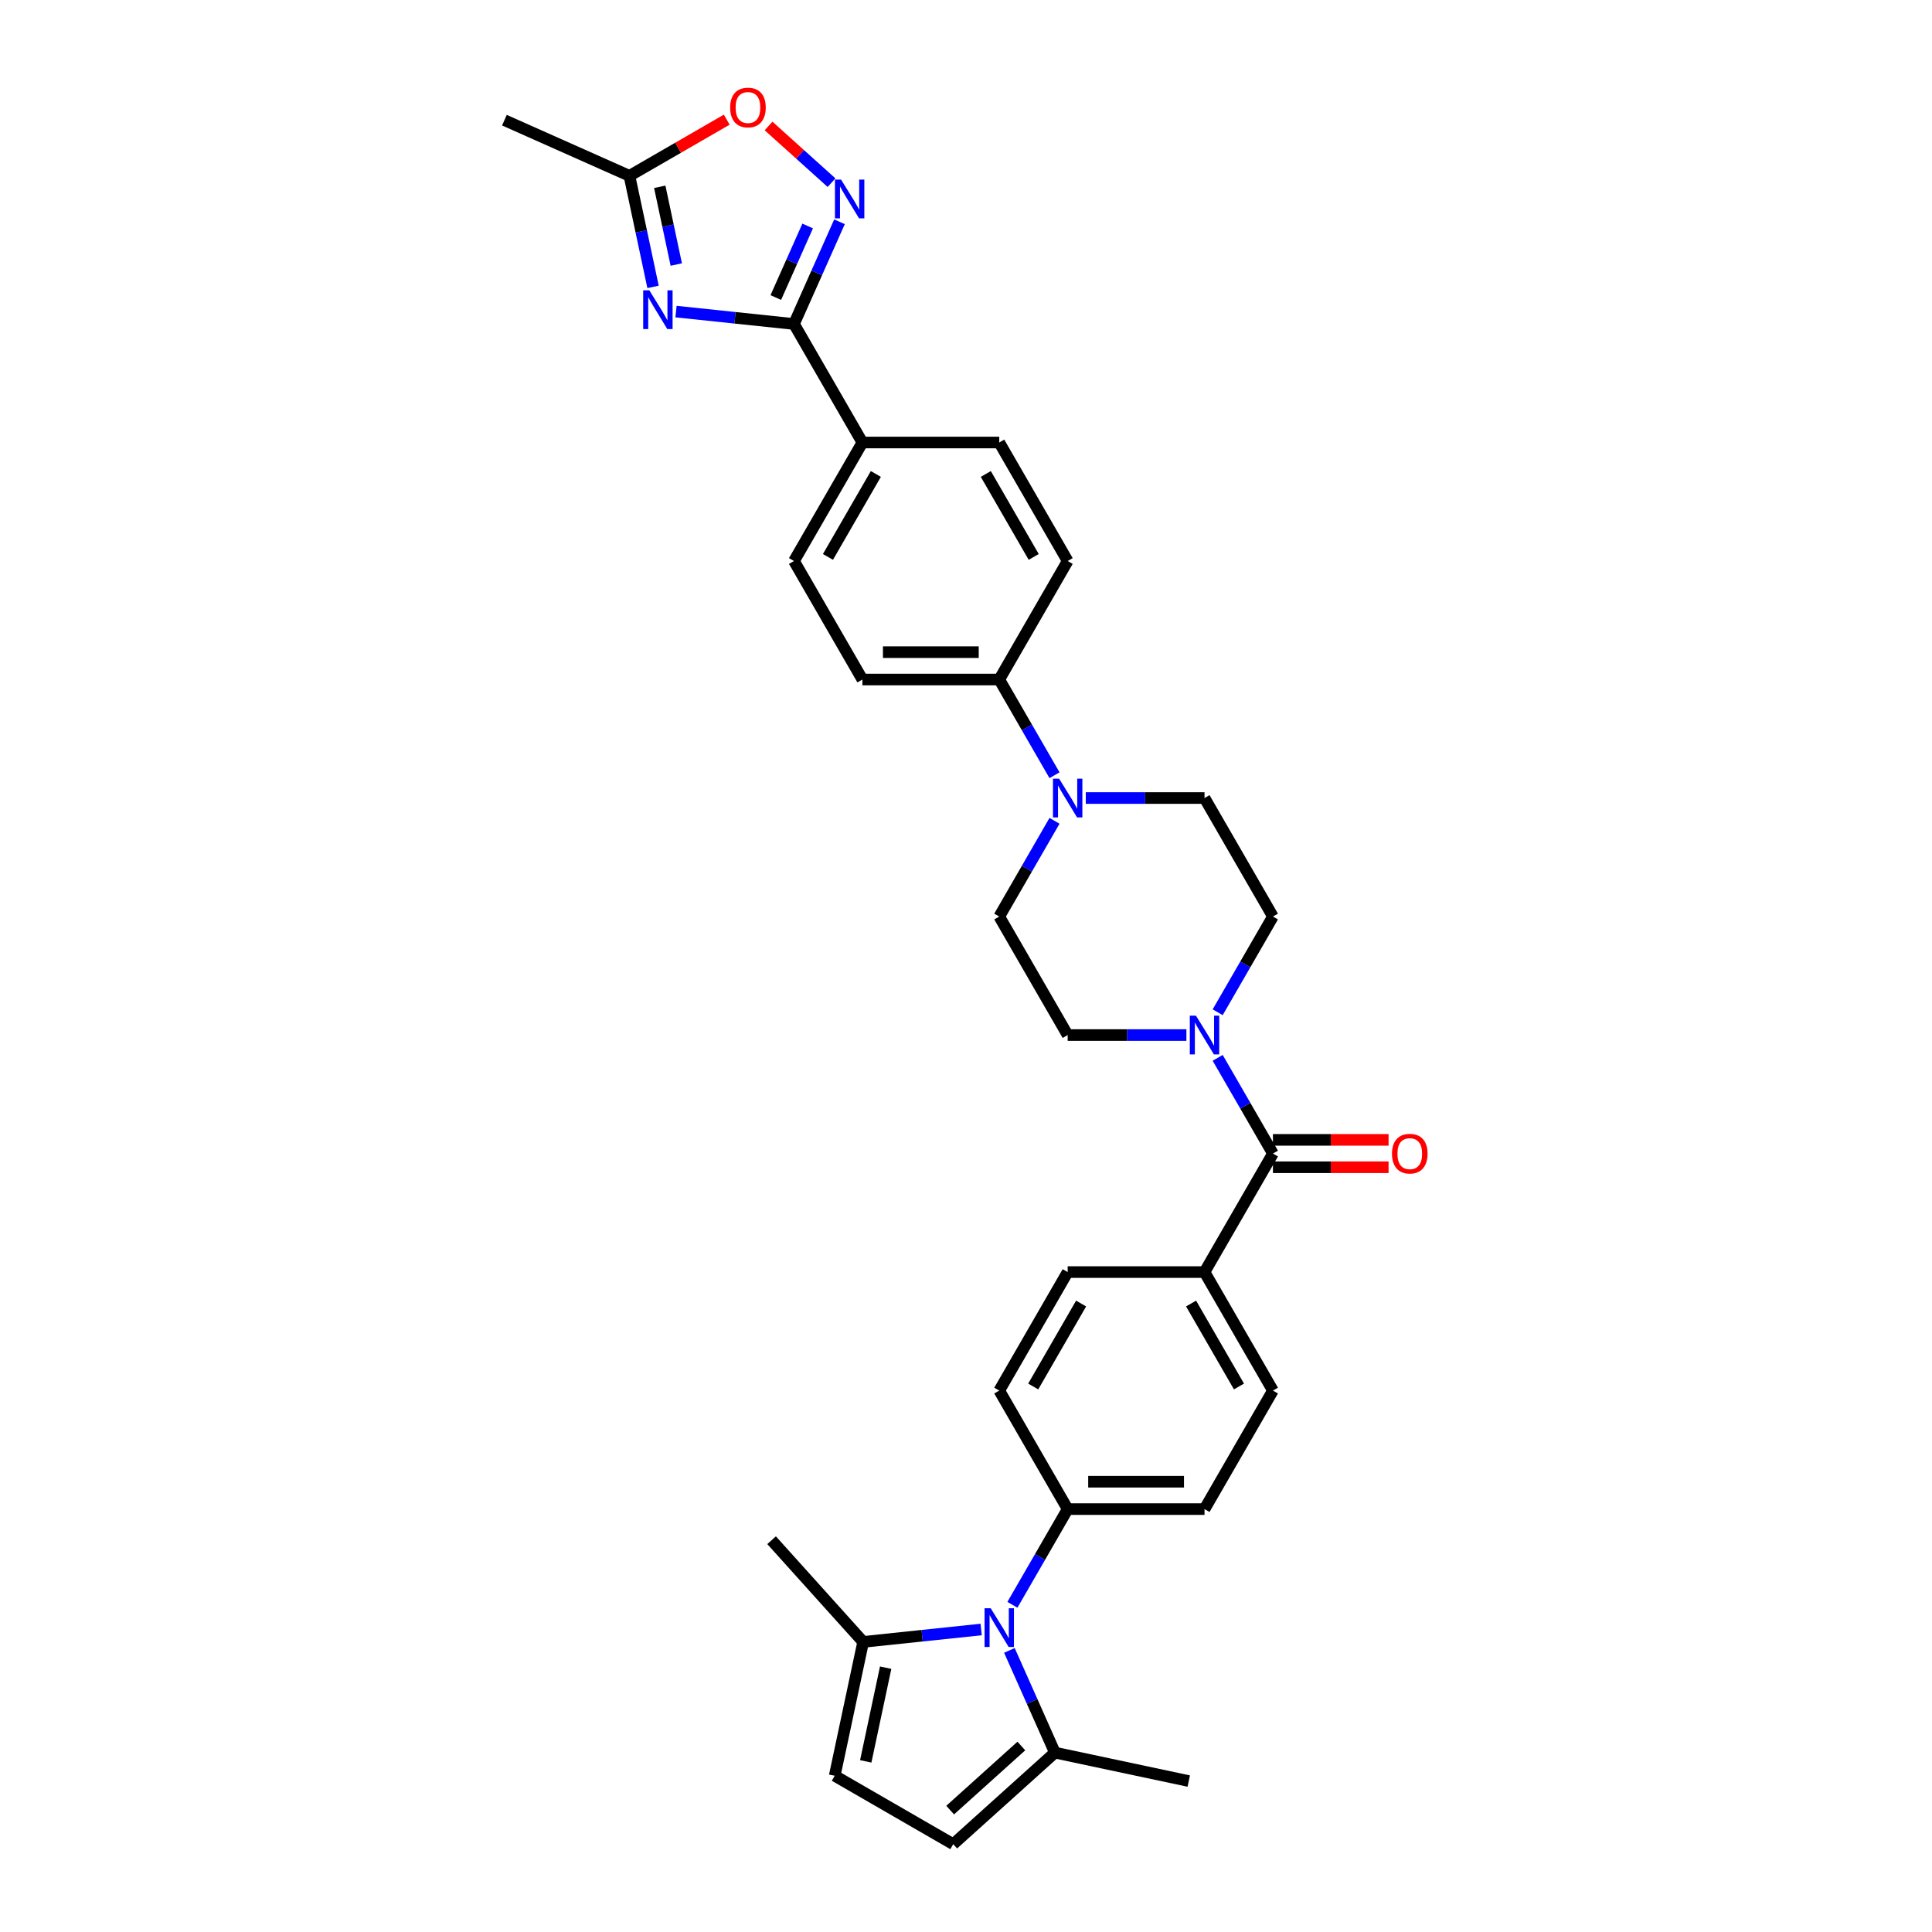 <?xml version='1.0' encoding='iso-8859-1'?>
<svg version='1.1' baseProfile='full'
              xmlns='http://www.w3.org/2000/svg'
                      xmlns:rdkit='http://www.rdkit.org/xml'
                      xmlns:xlink='http://www.w3.org/1999/xlink'
                  xml:space='preserve'
width='1000px' height='1000px' viewBox='0 0 1000 1000'>
<!-- END OF HEADER -->
<rect style='opacity:1.0;fill:#FFFFFF;stroke:none' width='1000' height='1000' x='0' y='0'> </rect>
<path class='bond-0' d='M 349.902,161.28 L 380.434,164.489' style='fill:none;fill-rule:evenodd;stroke:#0000FF;stroke-width:6px;stroke-linecap:butt;stroke-linejoin:miter;stroke-opacity:1' />
<path class='bond-0' d='M 380.434,164.489 L 410.966,167.698' style='fill:none;fill-rule:evenodd;stroke:#000000;stroke-width:6px;stroke-linecap:butt;stroke-linejoin:miter;stroke-opacity:1' />
<path class='bond-8' d='M 338.016,148.494 L 331.907,119.753' style='fill:none;fill-rule:evenodd;stroke:#0000FF;stroke-width:6px;stroke-linecap:butt;stroke-linejoin:miter;stroke-opacity:1' />
<path class='bond-8' d='M 331.907,119.753 L 325.798,91.012' style='fill:none;fill-rule:evenodd;stroke:#000000;stroke-width:6px;stroke-linecap:butt;stroke-linejoin:miter;stroke-opacity:1' />
<path class='bond-8' d='M 350.039,136.927 L 345.763,116.808' style='fill:none;fill-rule:evenodd;stroke:#0000FF;stroke-width:6px;stroke-linecap:butt;stroke-linejoin:miter;stroke-opacity:1' />
<path class='bond-8' d='M 345.763,116.808 L 341.487,96.689' style='fill:none;fill-rule:evenodd;stroke:#000000;stroke-width:6px;stroke-linecap:butt;stroke-linejoin:miter;stroke-opacity:1' />
<path class='bond-2' d='M 410.966,167.698 L 422.744,141.245' style='fill:none;fill-rule:evenodd;stroke:#000000;stroke-width:6px;stroke-linecap:butt;stroke-linejoin:miter;stroke-opacity:1' />
<path class='bond-2' d='M 422.744,141.245 L 434.521,114.792' style='fill:none;fill-rule:evenodd;stroke:#0000FF;stroke-width:6px;stroke-linecap:butt;stroke-linejoin:miter;stroke-opacity:1' />
<path class='bond-2' d='M 401.558,154.001 L 409.802,135.483' style='fill:none;fill-rule:evenodd;stroke:#000000;stroke-width:6px;stroke-linecap:butt;stroke-linejoin:miter;stroke-opacity:1' />
<path class='bond-2' d='M 409.802,135.483 L 418.047,116.966' style='fill:none;fill-rule:evenodd;stroke:#0000FF;stroke-width:6px;stroke-linecap:butt;stroke-linejoin:miter;stroke-opacity:1' />
<path class='bond-13' d='M 410.966,167.698 L 446.381,229.039' style='fill:none;fill-rule:evenodd;stroke:#000000;stroke-width:6px;stroke-linecap:butt;stroke-linejoin:miter;stroke-opacity:1' />
<path class='bond-1' d='M 524.024,830.644 L 538.325,805.874' style='fill:none;fill-rule:evenodd;stroke:#0000FF;stroke-width:6px;stroke-linecap:butt;stroke-linejoin:miter;stroke-opacity:1' />
<path class='bond-1' d='M 538.325,805.874 L 552.626,781.104' style='fill:none;fill-rule:evenodd;stroke:#000000;stroke-width:6px;stroke-linecap:butt;stroke-linejoin:miter;stroke-opacity:1' />
<path class='bond-6' d='M 522.465,854.245 L 534.242,880.698' style='fill:none;fill-rule:evenodd;stroke:#0000FF;stroke-width:6px;stroke-linecap:butt;stroke-linejoin:miter;stroke-opacity:1' />
<path class='bond-6' d='M 534.242,880.698 L 546.02,907.151' style='fill:none;fill-rule:evenodd;stroke:#000000;stroke-width:6px;stroke-linecap:butt;stroke-linejoin:miter;stroke-opacity:1' />
<path class='bond-7' d='M 507.833,843.43 L 477.301,846.639' style='fill:none;fill-rule:evenodd;stroke:#0000FF;stroke-width:6px;stroke-linecap:butt;stroke-linejoin:miter;stroke-opacity:1' />
<path class='bond-7' d='M 477.301,846.639 L 446.769,849.848' style='fill:none;fill-rule:evenodd;stroke:#000000;stroke-width:6px;stroke-linecap:butt;stroke-linejoin:miter;stroke-opacity:1' />
<path class='bond-32' d='M 430.397,94.548 L 414.099,79.873' style='fill:none;fill-rule:evenodd;stroke:#0000FF;stroke-width:6px;stroke-linecap:butt;stroke-linejoin:miter;stroke-opacity:1' />
<path class='bond-32' d='M 414.099,79.873 L 397.801,65.199' style='fill:none;fill-rule:evenodd;stroke:#FF0000;stroke-width:6px;stroke-linecap:butt;stroke-linejoin:miter;stroke-opacity:1' />
<path class='bond-3' d='M 658.871,597.082 L 644.57,572.312' style='fill:none;fill-rule:evenodd;stroke:#000000;stroke-width:6px;stroke-linecap:butt;stroke-linejoin:miter;stroke-opacity:1' />
<path class='bond-3' d='M 644.57,572.312 L 630.269,547.542' style='fill:none;fill-rule:evenodd;stroke:#0000FF;stroke-width:6px;stroke-linecap:butt;stroke-linejoin:miter;stroke-opacity:1' />
<path class='bond-14' d='M 658.871,597.082 L 623.456,658.423' style='fill:none;fill-rule:evenodd;stroke:#000000;stroke-width:6px;stroke-linecap:butt;stroke-linejoin:miter;stroke-opacity:1' />
<path class='bond-20' d='M 658.871,604.165 L 688.797,604.165' style='fill:none;fill-rule:evenodd;stroke:#000000;stroke-width:6px;stroke-linecap:butt;stroke-linejoin:miter;stroke-opacity:1' />
<path class='bond-20' d='M 688.797,604.165 L 718.722,604.165' style='fill:none;fill-rule:evenodd;stroke:#FF0000;stroke-width:6px;stroke-linecap:butt;stroke-linejoin:miter;stroke-opacity:1' />
<path class='bond-20' d='M 658.871,589.999 L 688.797,589.999' style='fill:none;fill-rule:evenodd;stroke:#000000;stroke-width:6px;stroke-linecap:butt;stroke-linejoin:miter;stroke-opacity:1' />
<path class='bond-20' d='M 688.797,589.999 L 718.722,589.999' style='fill:none;fill-rule:evenodd;stroke:#FF0000;stroke-width:6px;stroke-linecap:butt;stroke-linejoin:miter;stroke-opacity:1' />
<path class='bond-4' d='M 630.269,523.941 L 644.57,499.171' style='fill:none;fill-rule:evenodd;stroke:#0000FF;stroke-width:6px;stroke-linecap:butt;stroke-linejoin:miter;stroke-opacity:1' />
<path class='bond-4' d='M 644.57,499.171 L 658.871,474.401' style='fill:none;fill-rule:evenodd;stroke:#000000;stroke-width:6px;stroke-linecap:butt;stroke-linejoin:miter;stroke-opacity:1' />
<path class='bond-34' d='M 614.078,535.742 L 583.352,535.742' style='fill:none;fill-rule:evenodd;stroke:#0000FF;stroke-width:6px;stroke-linecap:butt;stroke-linejoin:miter;stroke-opacity:1' />
<path class='bond-34' d='M 583.352,535.742 L 552.626,535.742' style='fill:none;fill-rule:evenodd;stroke:#000000;stroke-width:6px;stroke-linecap:butt;stroke-linejoin:miter;stroke-opacity:1' />
<path class='bond-5' d='M 545.813,401.26 L 531.512,376.49' style='fill:none;fill-rule:evenodd;stroke:#0000FF;stroke-width:6px;stroke-linecap:butt;stroke-linejoin:miter;stroke-opacity:1' />
<path class='bond-5' d='M 531.512,376.49 L 517.211,351.72' style='fill:none;fill-rule:evenodd;stroke:#000000;stroke-width:6px;stroke-linecap:butt;stroke-linejoin:miter;stroke-opacity:1' />
<path class='bond-18' d='M 545.813,424.861 L 531.512,449.631' style='fill:none;fill-rule:evenodd;stroke:#0000FF;stroke-width:6px;stroke-linecap:butt;stroke-linejoin:miter;stroke-opacity:1' />
<path class='bond-18' d='M 531.512,449.631 L 517.211,474.401' style='fill:none;fill-rule:evenodd;stroke:#000000;stroke-width:6px;stroke-linecap:butt;stroke-linejoin:miter;stroke-opacity:1' />
<path class='bond-19' d='M 562.004,413.061 L 592.73,413.061' style='fill:none;fill-rule:evenodd;stroke:#0000FF;stroke-width:6px;stroke-linecap:butt;stroke-linejoin:miter;stroke-opacity:1' />
<path class='bond-19' d='M 592.73,413.061 L 623.456,413.061' style='fill:none;fill-rule:evenodd;stroke:#000000;stroke-width:6px;stroke-linecap:butt;stroke-linejoin:miter;stroke-opacity:1' />
<path class='bond-10' d='M 546.02,907.151 L 493.383,954.545' style='fill:none;fill-rule:evenodd;stroke:#000000;stroke-width:6px;stroke-linecap:butt;stroke-linejoin:miter;stroke-opacity:1' />
<path class='bond-10' d='M 528.646,903.733 L 491.8,936.909' style='fill:none;fill-rule:evenodd;stroke:#000000;stroke-width:6px;stroke-linecap:butt;stroke-linejoin:miter;stroke-opacity:1' />
<path class='bond-29' d='M 546.02,907.151 L 615.302,921.877' style='fill:none;fill-rule:evenodd;stroke:#000000;stroke-width:6px;stroke-linecap:butt;stroke-linejoin:miter;stroke-opacity:1' />
<path class='bond-11' d='M 446.769,849.848 L 432.043,919.13' style='fill:none;fill-rule:evenodd;stroke:#000000;stroke-width:6px;stroke-linecap:butt;stroke-linejoin:miter;stroke-opacity:1' />
<path class='bond-11' d='M 458.416,863.186 L 448.108,911.683' style='fill:none;fill-rule:evenodd;stroke:#000000;stroke-width:6px;stroke-linecap:butt;stroke-linejoin:miter;stroke-opacity:1' />
<path class='bond-30' d='M 446.769,849.848 L 399.374,797.211' style='fill:none;fill-rule:evenodd;stroke:#000000;stroke-width:6px;stroke-linecap:butt;stroke-linejoin:miter;stroke-opacity:1' />
<path class='bond-9' d='M 325.798,91.012 L 350.979,76.474' style='fill:none;fill-rule:evenodd;stroke:#000000;stroke-width:6px;stroke-linecap:butt;stroke-linejoin:miter;stroke-opacity:1' />
<path class='bond-9' d='M 350.979,76.474 L 376.16,61.936' style='fill:none;fill-rule:evenodd;stroke:#FF0000;stroke-width:6px;stroke-linecap:butt;stroke-linejoin:miter;stroke-opacity:1' />
<path class='bond-31' d='M 325.798,91.012 L 261.091,62.203' style='fill:none;fill-rule:evenodd;stroke:#000000;stroke-width:6px;stroke-linecap:butt;stroke-linejoin:miter;stroke-opacity:1' />
<path class='bond-36' d='M 493.383,954.545 L 432.043,919.13' style='fill:none;fill-rule:evenodd;stroke:#000000;stroke-width:6px;stroke-linecap:butt;stroke-linejoin:miter;stroke-opacity:1' />
<path class='bond-12' d='M 552.626,781.104 L 623.456,781.104' style='fill:none;fill-rule:evenodd;stroke:#000000;stroke-width:6px;stroke-linecap:butt;stroke-linejoin:miter;stroke-opacity:1' />
<path class='bond-12' d='M 563.25,766.938 L 612.831,766.938' style='fill:none;fill-rule:evenodd;stroke:#000000;stroke-width:6px;stroke-linecap:butt;stroke-linejoin:miter;stroke-opacity:1' />
<path class='bond-35' d='M 552.626,781.104 L 517.211,719.763' style='fill:none;fill-rule:evenodd;stroke:#000000;stroke-width:6px;stroke-linecap:butt;stroke-linejoin:miter;stroke-opacity:1' />
<path class='bond-23' d='M 446.381,229.039 L 410.966,290.379' style='fill:none;fill-rule:evenodd;stroke:#000000;stroke-width:6px;stroke-linecap:butt;stroke-linejoin:miter;stroke-opacity:1' />
<path class='bond-23' d='M 453.337,245.323 L 428.546,288.261' style='fill:none;fill-rule:evenodd;stroke:#000000;stroke-width:6px;stroke-linecap:butt;stroke-linejoin:miter;stroke-opacity:1' />
<path class='bond-24' d='M 446.381,229.039 L 517.211,229.039' style='fill:none;fill-rule:evenodd;stroke:#000000;stroke-width:6px;stroke-linecap:butt;stroke-linejoin:miter;stroke-opacity:1' />
<path class='bond-27' d='M 623.456,658.423 L 552.626,658.423' style='fill:none;fill-rule:evenodd;stroke:#000000;stroke-width:6px;stroke-linecap:butt;stroke-linejoin:miter;stroke-opacity:1' />
<path class='bond-28' d='M 623.456,658.423 L 658.871,719.763' style='fill:none;fill-rule:evenodd;stroke:#000000;stroke-width:6px;stroke-linecap:butt;stroke-linejoin:miter;stroke-opacity:1' />
<path class='bond-28' d='M 616.5,674.707 L 641.291,717.645' style='fill:none;fill-rule:evenodd;stroke:#000000;stroke-width:6px;stroke-linecap:butt;stroke-linejoin:miter;stroke-opacity:1' />
<path class='bond-15' d='M 517.211,351.72 L 552.626,290.379' style='fill:none;fill-rule:evenodd;stroke:#000000;stroke-width:6px;stroke-linecap:butt;stroke-linejoin:miter;stroke-opacity:1' />
<path class='bond-33' d='M 517.211,351.72 L 446.381,351.72' style='fill:none;fill-rule:evenodd;stroke:#000000;stroke-width:6px;stroke-linecap:butt;stroke-linejoin:miter;stroke-opacity:1' />
<path class='bond-33' d='M 506.586,337.554 L 457.005,337.554' style='fill:none;fill-rule:evenodd;stroke:#000000;stroke-width:6px;stroke-linecap:butt;stroke-linejoin:miter;stroke-opacity:1' />
<path class='bond-16' d='M 658.871,474.401 L 623.456,413.061' style='fill:none;fill-rule:evenodd;stroke:#000000;stroke-width:6px;stroke-linecap:butt;stroke-linejoin:miter;stroke-opacity:1' />
<path class='bond-17' d='M 552.626,535.742 L 517.211,474.401' style='fill:none;fill-rule:evenodd;stroke:#000000;stroke-width:6px;stroke-linecap:butt;stroke-linejoin:miter;stroke-opacity:1' />
<path class='bond-21' d='M 517.211,719.763 L 552.626,658.423' style='fill:none;fill-rule:evenodd;stroke:#000000;stroke-width:6px;stroke-linecap:butt;stroke-linejoin:miter;stroke-opacity:1' />
<path class='bond-21' d='M 534.791,717.645 L 559.582,674.707' style='fill:none;fill-rule:evenodd;stroke:#000000;stroke-width:6px;stroke-linecap:butt;stroke-linejoin:miter;stroke-opacity:1' />
<path class='bond-22' d='M 623.456,781.104 L 658.871,719.763' style='fill:none;fill-rule:evenodd;stroke:#000000;stroke-width:6px;stroke-linecap:butt;stroke-linejoin:miter;stroke-opacity:1' />
<path class='bond-25' d='M 410.966,290.379 L 446.381,351.72' style='fill:none;fill-rule:evenodd;stroke:#000000;stroke-width:6px;stroke-linecap:butt;stroke-linejoin:miter;stroke-opacity:1' />
<path class='bond-26' d='M 517.211,229.039 L 552.626,290.379' style='fill:none;fill-rule:evenodd;stroke:#000000;stroke-width:6px;stroke-linecap:butt;stroke-linejoin:miter;stroke-opacity:1' />
<path class='bond-26' d='M 510.255,245.323 L 535.046,288.261' style='fill:none;fill-rule:evenodd;stroke:#000000;stroke-width:6px;stroke-linecap:butt;stroke-linejoin:miter;stroke-opacity:1' />
<path  class='atom-0' d='M 336.09 150.265
L 342.663 160.89
Q 343.315 161.938, 344.363 163.836
Q 345.411 165.734, 345.468 165.848
L 345.468 150.265
L 348.131 150.265
L 348.131 170.324
L 345.383 170.324
L 338.328 158.708
Q 337.507 157.348, 336.628 155.79
Q 335.778 154.232, 335.523 153.75
L 335.523 170.324
L 332.917 170.324
L 332.917 150.265
L 336.09 150.265
' fill='#0000FF'/>
<path  class='atom-2' d='M 512.777 832.415
L 519.35 843.04
Q 520.002 844.088, 521.05 845.986
Q 522.098 847.884, 522.155 847.998
L 522.155 832.415
L 524.818 832.415
L 524.818 852.474
L 522.07 852.474
L 515.015 840.858
Q 514.194 839.498, 513.315 837.94
Q 512.465 836.381, 512.21 835.9
L 512.21 852.474
L 509.604 852.474
L 509.604 832.415
L 512.777 832.415
' fill='#0000FF'/>
<path  class='atom-3' d='M 435.341 92.962
L 441.914 103.587
Q 442.566 104.635, 443.614 106.533
Q 444.662 108.432, 444.719 108.545
L 444.719 92.962
L 447.382 92.962
L 447.382 113.021
L 444.634 113.021
L 437.579 101.405
Q 436.758 100.045, 435.879 98.487
Q 435.03 96.929, 434.775 96.447
L 434.775 113.021
L 432.168 113.021
L 432.168 92.962
L 435.341 92.962
' fill='#0000FF'/>
<path  class='atom-5' d='M 619.022 525.712
L 625.595 536.337
Q 626.247 537.385, 627.295 539.283
Q 628.343 541.181, 628.4 541.295
L 628.4 525.712
L 631.063 525.712
L 631.063 545.771
L 628.315 545.771
L 621.26 534.155
Q 620.439 532.795, 619.56 531.237
Q 618.71 529.679, 618.455 529.197
L 618.455 545.771
L 615.849 545.771
L 615.849 525.712
L 619.022 525.712
' fill='#0000FF'/>
<path  class='atom-6' d='M 548.192 403.031
L 554.765 413.656
Q 555.417 414.704, 556.465 416.602
Q 557.513 418.5, 557.57 418.614
L 557.57 403.031
L 560.233 403.031
L 560.233 423.09
L 557.485 423.09
L 550.43 411.474
Q 549.609 410.114, 548.73 408.556
Q 547.88 406.998, 547.625 406.516
L 547.625 423.09
L 545.019 423.09
L 545.019 403.031
L 548.192 403.031
' fill='#0000FF'/>
<path  class='atom-10' d='M 377.93 55.654
Q 377.93 50.838, 380.31 48.146
Q 382.69 45.455, 387.138 45.455
Q 391.586 45.455, 393.966 48.146
Q 396.346 50.838, 396.346 55.654
Q 396.346 60.527, 393.938 63.304
Q 391.53 66.052, 387.138 66.052
Q 382.718 66.052, 380.31 63.304
Q 377.93 60.556, 377.93 55.654
M 387.138 63.785
Q 390.198 63.785, 391.841 61.745
Q 393.513 59.677, 393.513 55.654
Q 393.513 51.716, 391.841 49.733
Q 390.198 47.721, 387.138 47.721
Q 384.078 47.721, 382.407 49.704
Q 380.763 51.688, 380.763 55.654
Q 380.763 59.706, 382.407 61.745
Q 384.078 63.785, 387.138 63.785
' fill='#FF0000'/>
<path  class='atom-21' d='M 720.493 597.139
Q 720.493 592.322, 722.873 589.631
Q 725.253 586.939, 729.701 586.939
Q 734.149 586.939, 736.529 589.631
Q 738.909 592.322, 738.909 597.139
Q 738.909 602.012, 736.501 604.789
Q 734.092 607.537, 729.701 607.537
Q 725.281 607.537, 722.873 604.789
Q 720.493 602.04, 720.493 597.139
M 729.701 605.27
Q 732.761 605.27, 734.404 603.23
Q 736.076 601.162, 736.076 597.139
Q 736.076 593.201, 734.404 591.218
Q 732.761 589.206, 729.701 589.206
Q 726.641 589.206, 724.969 591.189
Q 723.326 593.172, 723.326 597.139
Q 723.326 601.19, 724.969 603.23
Q 726.641 605.27, 729.701 605.27
' fill='#FF0000'/>
</svg>
